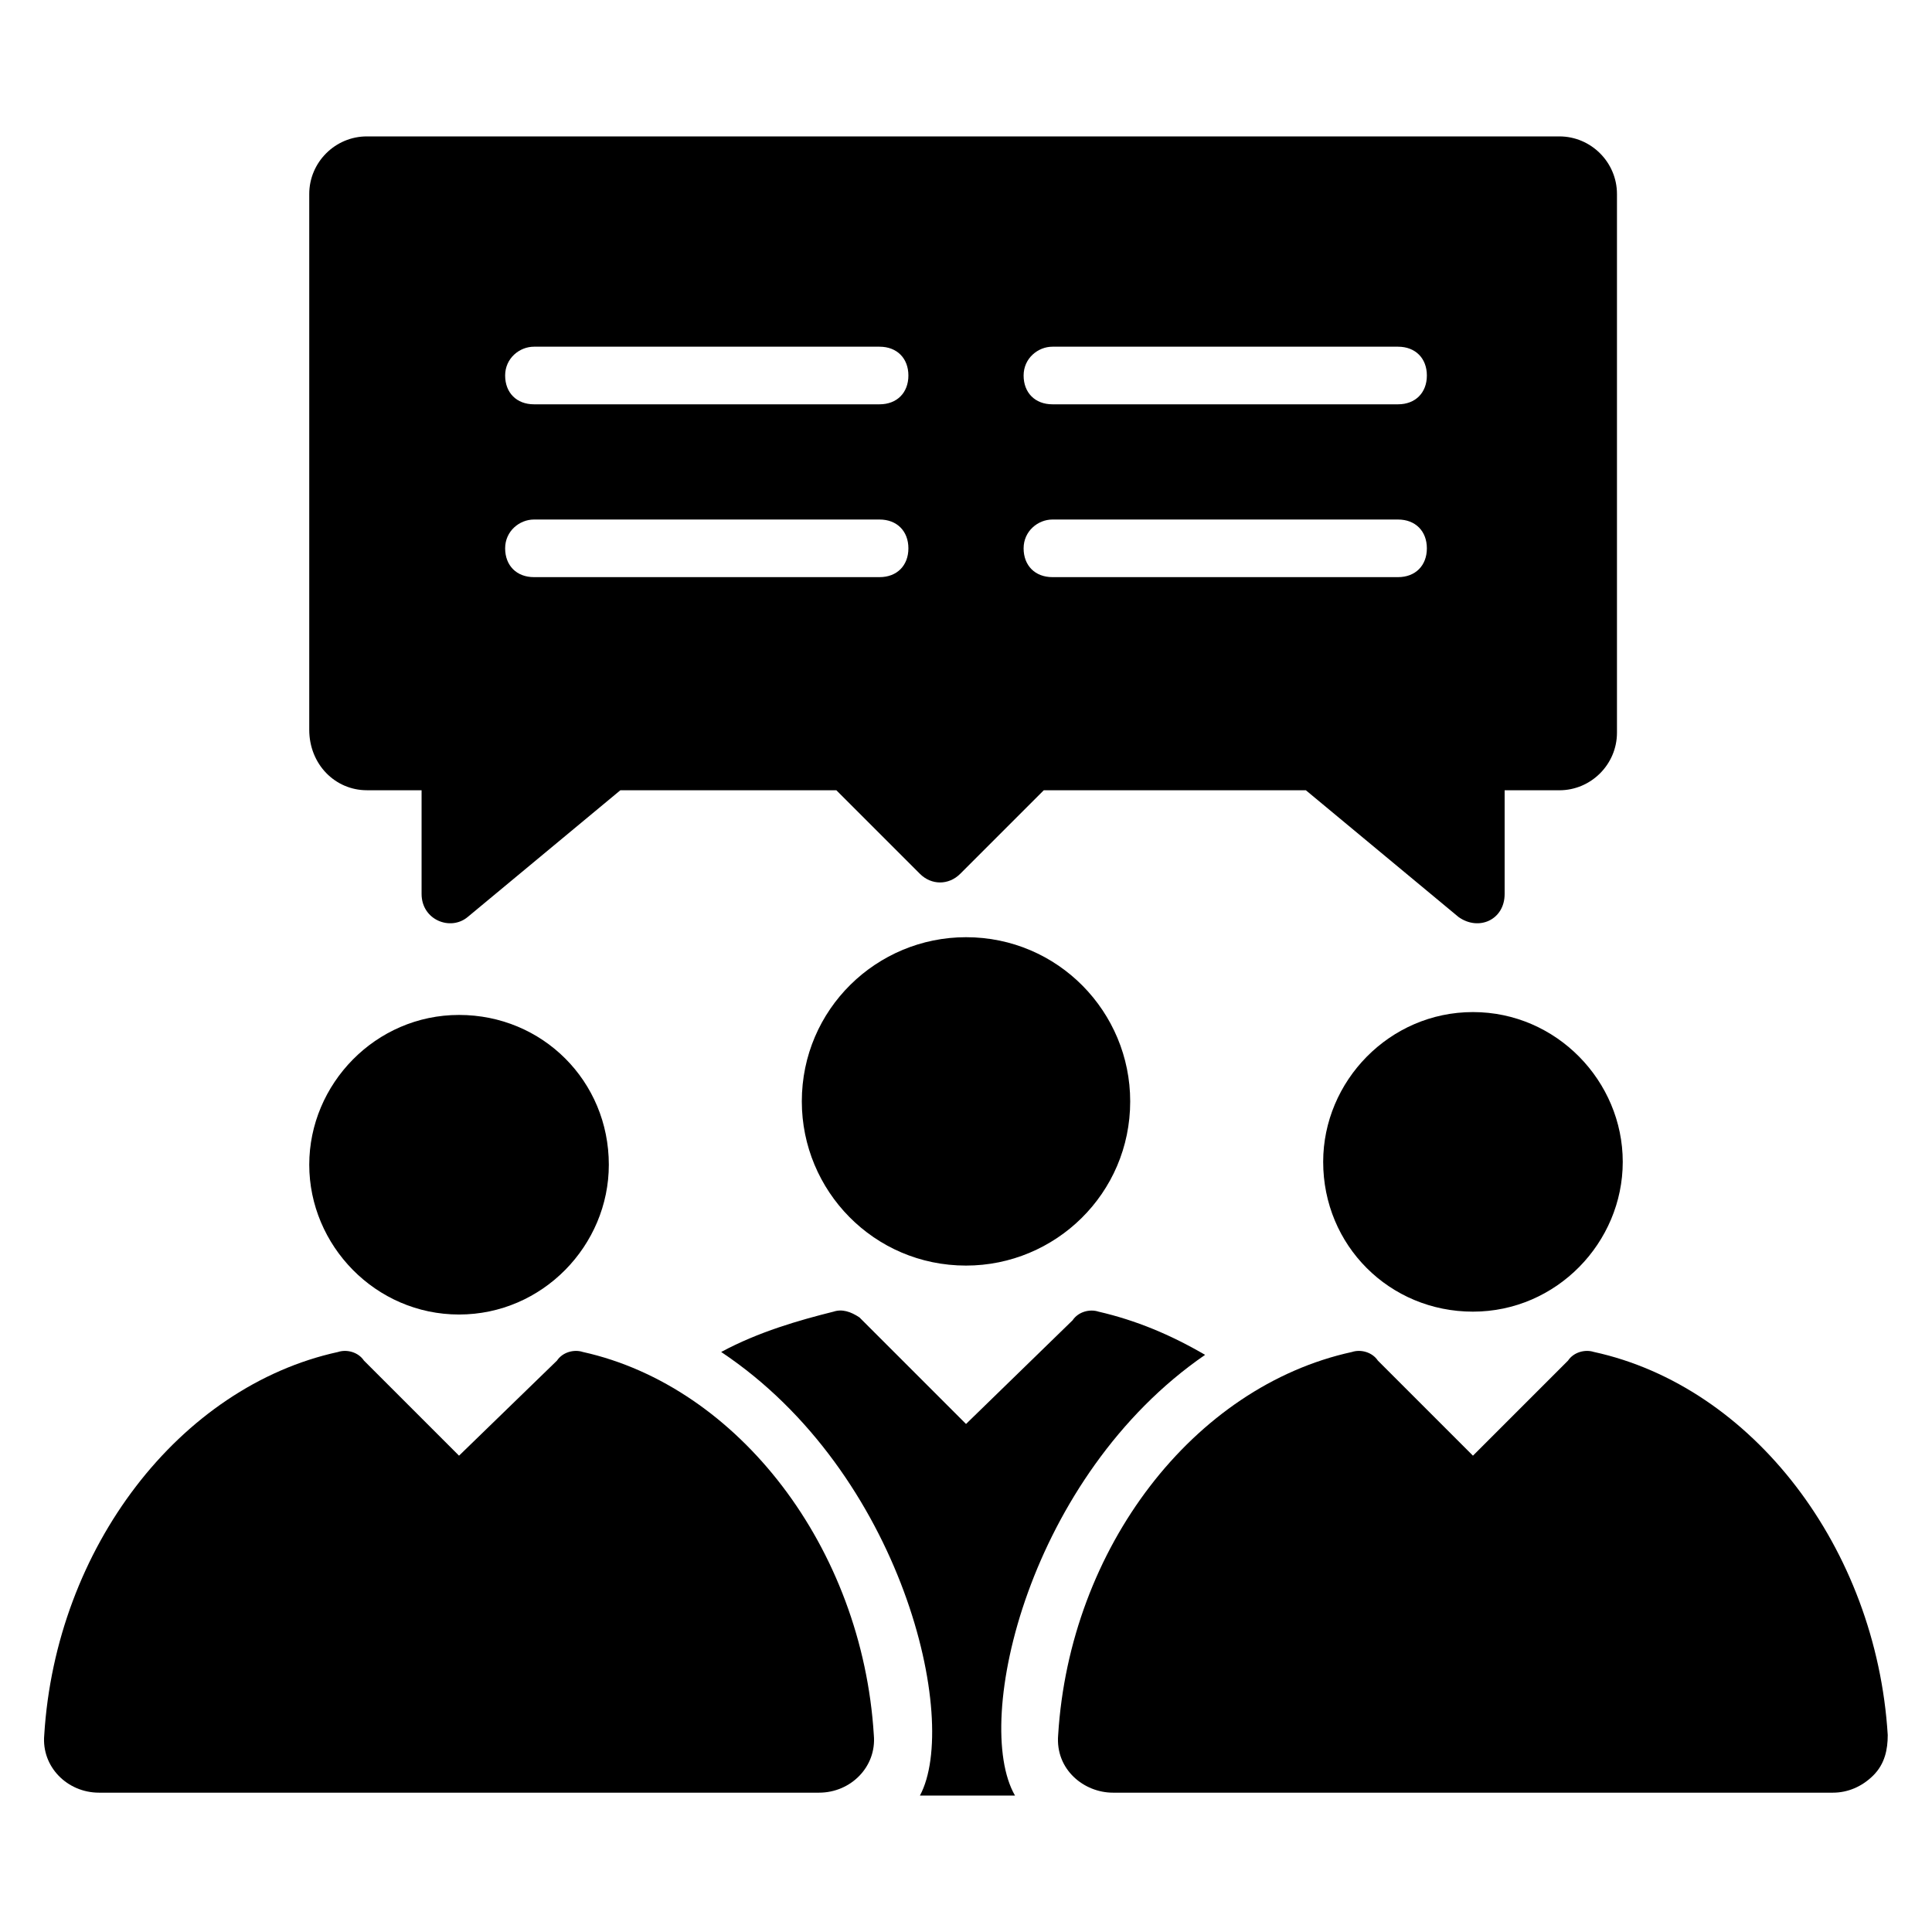 <?xml version="1.0" encoding="UTF-8"?>
<!-- Uploaded to: SVG Repo, www.svgrepo.com, Generator: SVG Repo Mixer Tools -->
<svg fill="#000000" width="800px" height="800px" version="1.1" viewBox="144 144 512 512" xmlns="http://www.w3.org/2000/svg">
 <g>
  <path d="m298.47 502.29c-2.289-0.762-5.344 0-6.871 2.289l-25.953 25.191-25.191-25.191c-1.527-2.289-4.582-3.055-6.871-2.289-41.98 9.16-74.805 51.906-77.859 101.52-0.762 8.398 6.106 15.266 14.504 15.266h190.84c8.398 0 15.266-6.871 14.504-15.266-3.051-49.617-35.875-92.363-77.098-101.52z"/>
  <path d="m566.41 502.29c-2.289-0.762-5.344 0-6.871 2.289l-25.191 25.191-25.191-25.191c-1.527-2.289-4.582-3.055-6.871-2.289-41.984 9.16-74.809 51.906-77.863 101.52-0.762 9.16 6.871 15.266 14.504 15.266h190.84c3.816 0 7.633-1.527 10.688-4.582 3.055-3.055 3.816-6.871 3.816-10.688-3.051-49.613-35.875-92.359-77.855-101.52z"/>
  <path d="m463.36 503.05c-9.16-5.344-18.32-9.16-28.242-11.449-2.289-0.762-5.344 0-6.871 2.289l-28.242 27.48-28.242-28.242c-2.293-1.527-4.582-2.293-6.875-1.527-9.16 2.289-19.848 5.344-29.77 10.688 48.09 32.062 63.359 97.707 52.672 117.55h25.191c-11.453-19.848 3.816-84.734 50.379-116.79z"/>
  <path d="m356.49 435.88c0 23.664 19.082 43.512 43.512 43.512 23.664 0 43.512-19.082 43.512-43.512 0-23.664-19.082-43.512-43.512-43.512-23.664 0-43.512 19.086-43.512 43.512z"/>
  <path d="m265.65 492.36c22.137 0 39.695-18.32 39.695-39.695 0-22.137-17.559-39.695-39.695-39.695-22.137 0-39.695 18.32-39.695 39.695 0.004 21.375 17.559 39.695 39.695 39.695z"/>
  <path d="m534.35 412.21c-22.137 0-39.695 18.32-39.695 39.695 0 22.137 17.559 39.695 39.695 39.695 22.137 0 39.695-18.32 39.695-39.695s-17.559-39.695-39.695-39.695z"/>
  <path d="m241.22 353.43h14.504v27.48c0 6.871 7.633 9.922 12.215 6.106l40.457-33.586h57.25l22.137 22.137c3.055 3.055 7.633 3.055 10.688 0l22.137-22.137h69.465l40.457 33.586c5.344 3.816 12.215 0.762 12.215-6.106v-27.48h14.504c8.398 0 15.266-6.871 15.266-15.266v-142.75c0-8.398-6.871-15.266-15.266-15.266h-316.03c-8.398 0-15.266 6.871-15.266 15.266v141.98c0 9.156 6.867 16.027 15.266 16.027zm181.68-117.55h91.602c4.582 0 7.633 3.055 7.633 7.633 0 4.582-3.055 7.633-7.633 7.633h-91.602c-4.582 0-7.633-3.055-7.633-7.633s3.816-7.633 7.633-7.633zm0 45.801h91.602c4.582 0 7.633 3.055 7.633 7.633 0 4.582-3.055 7.633-7.633 7.633h-91.602c-4.582 0-7.633-3.055-7.633-7.633s3.816-7.633 7.633-7.633zm-137.4-45.801h91.602c4.582 0 7.633 3.055 7.633 7.633 0 4.582-3.055 7.633-7.633 7.633h-91.602c-4.582 0-7.633-3.055-7.633-7.633s3.816-7.633 7.633-7.633zm0 45.801h91.602c4.582 0 7.633 3.055 7.633 7.633 0 4.582-3.055 7.633-7.633 7.633h-91.602c-4.582 0-7.633-3.055-7.633-7.633s3.816-7.633 7.633-7.633z"/>
 </g>
</svg>